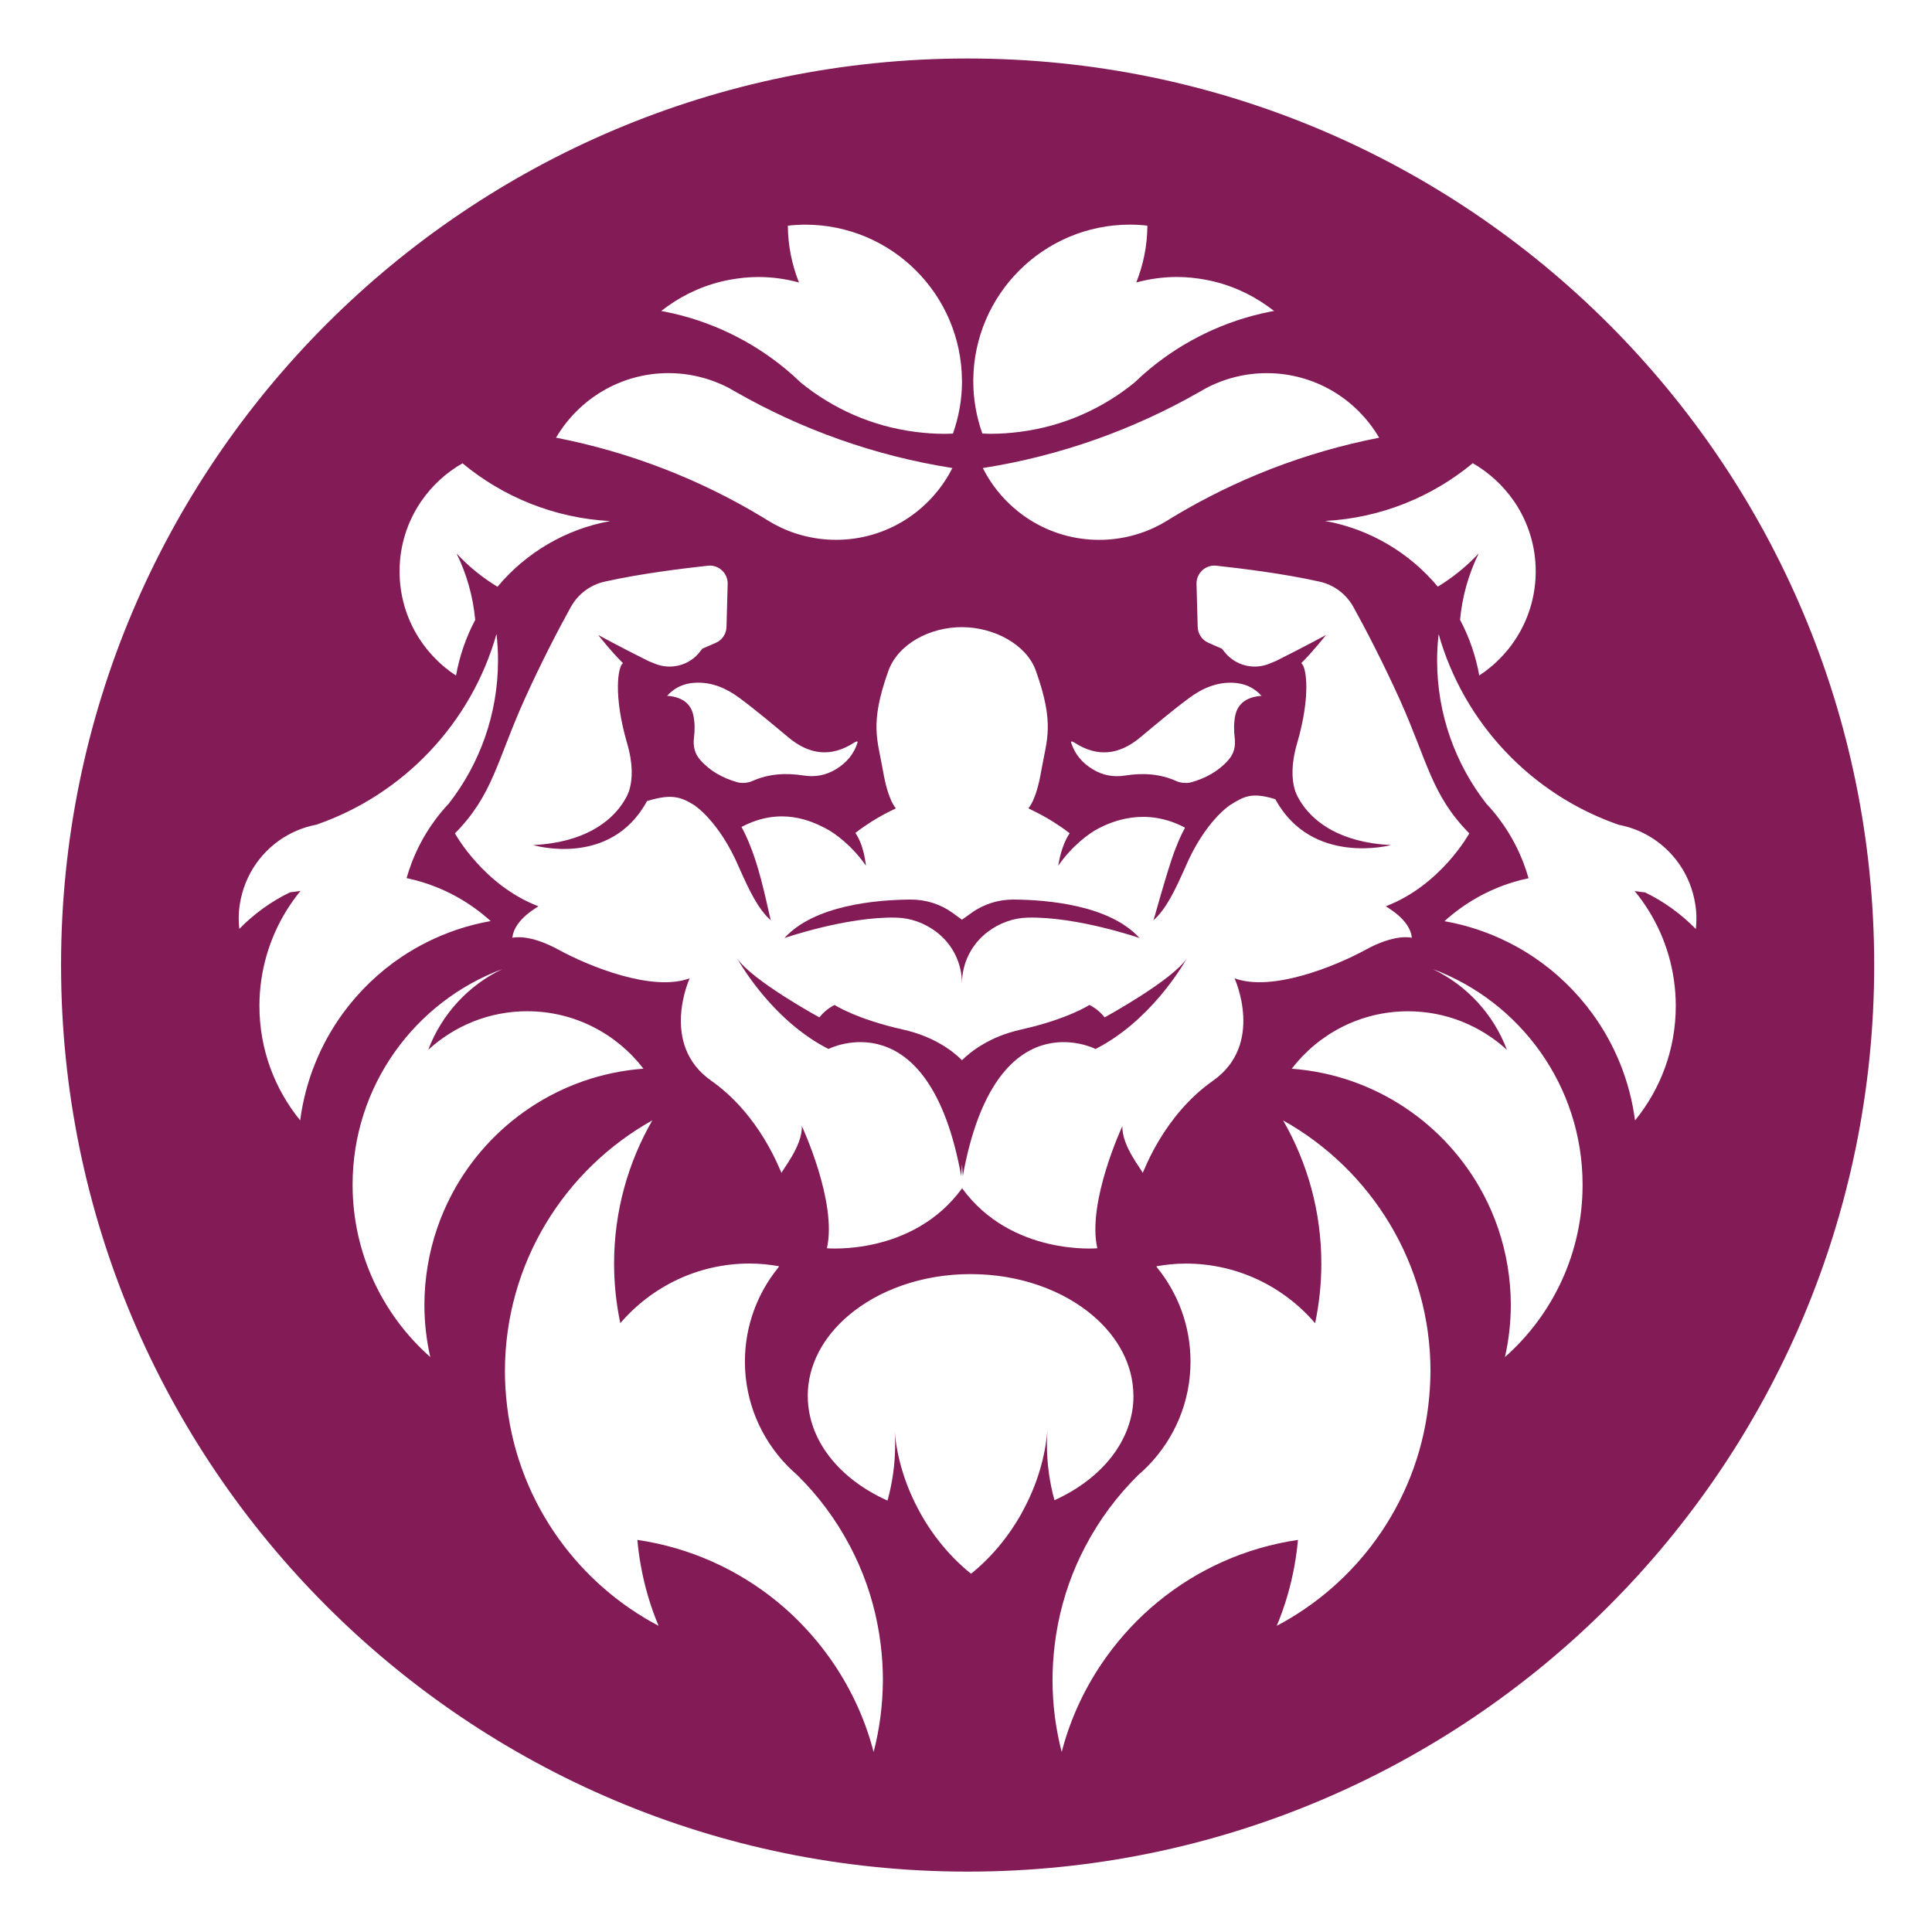 <?xml version="1.0" encoding="utf-8"?>
<!-- Generator: Adobe Illustrator 25.0.0, SVG Export Plug-In . SVG Version: 6.00 Build 0)  -->
<svg version="1.1" id="Layer_1" xmlns="http://www.w3.org/2000/svg" xmlns:xlink="http://www.w3.org/1999/xlink" x="0px" y="0px"
	 viewBox="0 0 512 512" style="enable-background:new 0 0 512 512;" xml:space="preserve">
<style type="text/css">
	.st0{fill:#821B56;}
</style>
<g>
	<path class="st0" d="M288.69,266.33c0,0-5.65,3.72-18.09,6.51c-4.17,0.93-7.48,2.36-10.06,3.89c-2.57,1.5-4.41,3.05-5.6,4.24
		c-2.36-2.36-7.32-6.27-15.66-8.13c-12.44-2.79-18.09-6.51-18.09-6.51s-2.19,0.93-4.05,3.29c0,0-17.97-9.82-21.81-15.68
		c1.48,2.62,10.04,16.85,24.22,24.05c0,0,26.6-13.61,35.18,33.68l0.21-3.12l0.21,3.12c8.58-47.29,35.18-33.68,35.18-33.68
		c14.18-7.2,22.74-21.43,24.22-24.05c-3.84,5.86-21.81,15.68-21.81,15.68C290.89,267.26,288.69,266.33,288.69,266.33z"/>
	<path class="st0" d="M252.44,241.92c-3.24-2.34-7.15-3.55-11.16-3.53c-9.13,0.07-25.48,1.5-33.4,10.2c0,0,16.52-5.72,29.58-5.41
		c3.86,0.07,7.56,1.43,10.63,3.74c4.31,3.24,6.84,8.3,6.84,13.68c0.02-5.39,2.55-10.44,6.87-13.68c3.07-2.31,6.77-3.67,10.61-3.74
		c13.06-0.31,29.58,5.41,29.58,5.41c-7.89-8.7-24.24-10.13-33.37-10.2c-4-0.02-7.91,1.19-11.16,3.53l-2.53,1.81L252.44,241.92z"/>
	<path class="st0" d="M256.43,15.5c-132.69,0-240.25,107.56-240.25,240.25s107.56,240.25,240.25,240.25s240.25-107.56,240.25-240.25
		S389.11,15.5,256.43,15.5z M401.14,132.71c0.11,0.16,0.23,0.33,0.34,0.49c3.47,5.22,5.5,11.48,5.5,18.21
		c0,11.56-5.96,21.71-14.96,27.6c-0.94-5.24-2.67-10.21-5.09-14.76c0.58-6.26,2.3-12.19,4.94-17.59c-3.19,3.41-6.83,6.38-10.84,8.81
		c-7.46-8.93-17.94-15.25-29.86-17.41c14.84-0.79,28.39-6.41,39.13-15.31C394.61,125.24,398.32,128.64,401.14,132.71z M365.49,116
		c-19.68,3.84-38.15,11.07-54.75,21.09c-0.44,0.27-0.88,0.54-1.32,0.82c-2.3,1.42-4.76,2.59-7.37,3.44
		c-3.38,1.11-6.99,1.72-10.74,1.72c-13.5,0-25.16-7.75-30.85-19.03c20.62-3.24,39.98-10.22,57.42-20.18
		c0.6-0.34,1.19-0.68,1.78-1.02c1.68-0.88,3.45-1.63,5.28-2.23c3.38-1.11,6.99-1.72,10.74-1.72
		C348.41,98.88,359.49,105.77,365.49,116z M327.2,195.48c0.28,2.29-0.15,4.21-1.65,5.91c-2.64,3.01-6.04,4.84-9.81,5.91
		c-1.22,0.34-2.82,0.22-3.98-0.3c-4.42-1.98-8.96-2.21-13.63-1.47c-3.04,0.48-5.9-0.06-8.5-1.63c-2.81-1.7-4.88-4.06-5.83-7.33
		c0.22-0.05,0.28-0.08,0.31-0.06c0.2,0.08,0.41,0.15,0.59,0.27c6.15,3.99,11.91,3.27,17.44-1.33c4.31-3.59,8.6-7.23,13.12-10.56
		c3.41-2.51,7.3-4.2,11.71-3.94c2.78,0.17,5.25,1.15,7.35,3.45c-3.59,0.28-6.19,1.74-6.95,5.14
		C326.96,191.44,326.96,193.53,327.2,195.48z M257.93,100.81c0.15-22.82,18.68-41.28,41.54-41.28c1.56,0,3.09,0.1,4.6,0.27
		c-0.03,5.32-1.09,10.39-2.94,15.05c3.42-0.91,7-1.45,10.71-1.45c2.65,0,5.23,0.27,7.75,0.75c6,1.13,11.54,3.56,16.33,6.98
		c0.58,0.41,1.15,0.83,1.71,1.28c-0.33,0.06-0.66,0.11-0.99,0.18c-11.99,2.37-22.91,7.7-31.98,15.2c-1.37,1.14-2.69,2.33-3.97,3.56
		c-8.5,6.95-18.93,11.62-30.37,13.09c-2.55,0.33-5.14,0.52-7.78,0.52c-0.74,0-1.48-0.03-2.21-0.06c-1.53-4.33-2.4-8.97-2.4-13.82
		C257.91,100.99,257.93,100.9,257.93,100.81z M274.53,177.8c5.05,14.16,2.84,18.24,1.43,26.39c-1.38,8.15-3.43,9.99-3.43,9.99
		c0.19,0.29,4.79,1.95,10.94,6.63c-2.41,3.65-2.88,8.13-3.03,8.61c3.69-5.29,8.15-8.58,10.68-9.89c3.62-1.86,12.49-5.72,22.93-0.19
		c-1.07,1.93-2.36,4.77-3.69,8.82c-2.1,6.39-4.48,15.21-4.67,15.71c3.41-3,5.79-8.15,8.37-13.92c5.27-12.4,11.92-16.59,11.92-16.59
		c3.62-2.26,5.63-3.53,11.99-1.57c9.7,17.83,30.68,12.16,30.68,12.16c-13.83-0.67-20.38-6.39-23.31-10.49
		c-0.19-0.26-0.36-0.48-0.48-0.72c-0.1-0.12-0.17-0.21-0.24-0.33c-0.33-0.55-0.6-1.03-0.81-1.43c-0.1-0.21-0.19-0.43-0.26-0.6
		c-0.07-0.19-0.17-0.36-0.24-0.57c-0.05-0.12-0.1-0.24-0.12-0.36c-0.05-0.17-0.07-0.24-0.07-0.24s0-0.02-0.02-0.05
		c-0.74-2.65-1-6.58,0.67-12.25c3.65-12.56,2.46-20.26,1.07-21.17c2.88-2.79,6.56-7.46,6.56-7.46c-4.82,2.62-11.99,6.27-13.23,6.87
		l-1.81,0.74c-4.2,1.72-9.03,0.45-11.85-3.12l-0.69-0.86l-3.58-1.57c-1.67-0.72-2.79-2.36-2.84-4.2l-0.31-11.39
		c-0.07-2.86,2.38-5.12,5.2-4.84c6.56,0.71,17.93,2.1,27.37,4.22c3.84,0.83,7.08,3.29,8.99,6.7c2.96,5.34,7.65,14.28,12.28,24.5
		c7.39,16.42,8.37,25.31,18.45,35.52c0,0-7.51,13.73-22.1,19.31c-0.33,0,6.44,3.31,6.87,8.37c-0.41-0.12-4.55-1.02-12.13,3.1
		c-8.25,4.51-24.98,11.27-34.85,7.63c0,0,8.03,17.47-5.7,27.13c-13.11,9.22-18.19,23.74-18.66,24.46c0-0.64-5.58-7.08-5.36-12.44
		c0,0-9.44,20.17-6.65,32.39c0,0-22.74,2.07-35.83-15.9c-13.09,17.97-35.83,15.9-35.83,15.9c2.79-12.23-6.65-32.39-6.65-32.39
		c0.21,5.36-5.36,11.8-5.36,12.44c-0.48-0.71-5.55-15.23-18.66-24.46c-13.73-9.65-5.7-27.13-5.7-27.13
		c-9.87,3.65-26.6-3.12-34.85-7.63c-7.58-4.12-11.73-3.22-12.13-3.1c0.43-5.05,7.2-8.37,6.87-8.37
		c-14.59-5.58-22.1-19.31-22.1-19.31c10.08-10.2,11.06-19.09,18.45-35.52c4.62-10.23,9.32-19.16,12.28-24.5
		c1.91-3.41,5.15-5.86,8.99-6.7c9.44-2.12,20.81-3.5,27.36-4.22c2.81-0.29,5.27,1.98,5.2,4.84l-0.31,11.39
		c-0.05,1.84-1.14,3.48-2.81,4.2l-3.6,1.57l-0.67,0.86c-2.81,3.58-7.65,4.84-11.87,3.12l-1.81-0.74c-1.24-0.6-8.41-4.24-13.23-6.87
		c0,0,3.67,4.67,6.56,7.46c-1.38,0.91-2.57,8.61,1.07,21.17c1.67,5.67,1.41,9.61,0.67,12.25c-0.02,0.02-0.02,0.05-0.02,0.05
		s-0.02,0.07-0.07,0.24c-0.02,0.12-0.07,0.24-0.12,0.36c-0.07,0.21-0.17,0.38-0.24,0.57c-0.07,0.17-0.17,0.38-0.26,0.6
		c-0.21,0.41-0.48,0.88-0.81,1.43c-0.07,0.12-0.14,0.21-0.24,0.33c-0.12,0.24-0.29,0.45-0.48,0.72c-2.93,4.1-9.49,9.82-23.31,10.49
		c0,0,20.48,6.17,30.18-11.66c6.36-1.95,8.87-1.19,12.49,1.07c0,0,6.65,4.2,11.92,16.59c2.57,5.77,4.96,10.92,8.37,13.92
		c-0.19-0.5-1.95-9.51-4.05-15.9c-1.33-4.05-2.62-6.89-3.69-8.82c10.44-5.53,18.69-1.48,22.31,0.38c2.53,1.31,6.98,4.6,10.68,9.89
		c-0.14-0.48-0.41-5.08-2.81-8.7c6.15-4.7,10.54-6.25,10.73-6.53c0,0-2.05-1.84-3.43-9.99c-1.41-8.15-3.62-12.23,1.43-26.39
		c2.55-7.13,11.01-11.66,19.59-11.61C263.43,166.24,272.06,170.77,274.53,177.8z M183.74,189.53c-0.76-3.4-3.35-4.86-6.95-5.14
		c2.11-2.31,4.58-3.29,7.35-3.45c4.41-0.26,8.3,1.43,11.71,3.94c4.51,3.33,8.8,6.97,13.12,10.56c5.52,4.6,11.28,5.33,17.44,1.33
		c0.18-0.12,0.39-0.19,0.59-0.27c0.03-0.01,0.09,0.02,0.31,0.06c-0.94,3.27-3.01,5.63-5.83,7.33c-2.6,1.57-5.46,2.11-8.5,1.63
		c-4.67-0.73-9.21-0.5-13.63,1.47c-1.16,0.52-2.77,0.65-3.98,0.3c-3.77-1.07-7.17-2.9-9.81-5.91c-1.49-1.7-1.92-3.62-1.65-5.91
		C184.16,193.53,184.16,191.44,183.74,189.53z M176.94,81.14c4.79-3.42,10.33-5.85,16.33-6.98c2.51-0.47,5.1-0.75,7.75-0.75
		c3.71,0,7.29,0.53,10.71,1.45c-1.85-4.67-2.91-9.74-2.94-15.05c1.51-0.17,3.05-0.27,4.6-0.27c22.86,0,41.39,18.46,41.54,41.28
		c0,0.09,0.01,0.18,0.01,0.27c0,4.85-0.88,9.49-2.4,13.82c-0.74,0.03-1.47,0.06-2.21,0.06c-2.64,0-5.23-0.19-7.78-0.52
		c-11.44-1.47-21.87-6.14-30.37-13.09c-1.28-1.23-2.6-2.43-3.97-3.56c-9.07-7.5-19.99-12.82-31.98-15.2
		c-0.33-0.06-0.66-0.12-0.99-0.18C175.79,81.97,176.36,81.55,176.94,81.14z M177.17,98.88c3.75,0,7.36,0.62,10.74,1.72
		c1.83,0.6,3.59,1.35,5.28,2.23c0.59,0.35,1.19,0.68,1.78,1.02c17.44,9.96,36.8,16.94,57.42,20.18
		c-5.69,11.28-17.35,19.03-30.85,19.03c-3.75,0-7.36-0.62-10.74-1.72c-2.61-0.85-5.07-2.02-7.37-3.44
		c-0.44-0.27-0.88-0.55-1.32-0.82c-16.6-10.02-35.07-17.25-54.75-21.09C153.37,105.77,164.45,98.88,177.17,98.88z M111.38,133.21
		c0.11-0.17,0.22-0.33,0.34-0.49c2.82-4.08,6.53-7.48,10.85-9.94c10.73,8.9,24.29,14.52,39.13,15.31
		c-11.93,2.16-22.4,8.48-29.86,17.41c-4.01-2.43-7.66-5.4-10.84-8.81c2.65,5.39,4.36,11.32,4.94,17.59
		c-2.42,4.55-4.15,9.52-5.09,14.76c-9-5.89-14.96-16.04-14.96-27.6C105.88,144.69,107.91,138.43,111.38,133.21z M79.55,296.91
		c-6.75-8.27-10.8-18.83-10.8-30.34c0-2.32,0.17-4.6,0.49-6.83c1.27-8.89,4.96-17,10.39-23.63c-0.92,0.14-1.84,0.26-2.77,0.36
		c-5.04,2.44-9.58,5.74-13.44,9.7c-0.1-0.91-0.16-1.82-0.16-2.76c0-2.38,0.35-4.68,0.97-6.86c2.07-7.36,7.37-13.37,14.29-16.37
		c1.69-0.73,3.47-1.28,5.32-1.63c23.08-7.98,41.05-26.89,47.74-50.54c0.26,2.29,0.4,4.62,0.4,6.98c0,14.3-4.87,27.46-13.02,37.94
		c-1.19,1.26-2.31,2.59-3.36,3.97c-0.41,0.55-0.81,1.11-1.2,1.67c-2.14,3.1-3.92,6.47-5.29,10.04c-0.51,1.34-0.96,2.7-1.36,4.1
		c1.45,0.3,2.87,0.67,4.26,1.1c6.77,2.09,12.9,5.64,18.02,10.28c-5.99,1.06-11.68,2.97-16.95,5.62c-2.26,1.14-4.44,2.4-6.53,3.79
		c-6.1,4.07-11.42,9.2-15.73,15.11C84.9,276.78,80.92,286.43,79.55,296.91z M119.75,316.47c-3.09,5.84-5.28,12.22-6.41,18.97
		c-0.56,3.37-0.87,6.83-0.87,10.36c0,4.75,0.55,9.38,1.55,13.83c-12.62-11.17-20.58-27.49-20.58-45.66
		c0-26.2,16.52-48.53,39.71-57.17c-9.03,4.31-16.11,11.98-19.66,21.41c6.92-6.33,16.1-10.22,26.22-10.22
		c12.56,0,23.7,5.98,30.81,15.22C148.47,284.86,129.58,297.89,119.75,316.47z M231.52,464.3c-2.39-9.24-6.49-17.78-11.91-25.31
		c-3.87-5.37-8.41-10.23-13.52-14.43c-10.44-8.57-23.19-14.42-37.18-16.47c0.2,2.27,0.5,4.51,0.9,6.72
		c0.99,5.58,2.58,10.96,4.72,16.05c-10.48-5.52-19.51-13.41-26.38-22.96c-7.33-10.17-12.2-22.21-13.77-35.27
		c-0.36-3.02-0.57-6.08-0.57-9.2c0-28.59,15.76-53.49,39.06-66.52c-6.43,11.18-10.13,24.12-10.13,37.94c0,5.42,0.57,10.7,1.65,15.8
		c8.29-9.66,20.56-15.8,34.28-15.8c2.65,0,5.23,0.27,7.75,0.71c0.1-0.06-0.11,0.3-0.23,0.44c-5.49,6.79-8.78,15.43-8.78,24.84
		c0,10.7,4.27,20.39,11.17,27.52c0.84,0.87,1.73,1.7,2.65,2.49c5.61,5.52,10.36,11.91,14.05,18.94c0.84,1.6,1.63,3.24,2.36,4.9
		c2.9,6.64,4.87,13.77,5.77,21.24c0.36,3.02,0.57,6.08,0.57,9.2C233.95,451.76,233.11,458.18,231.52,464.3z M271.01,400.5
		c-0.1,0.18-0.17,0.35-0.27,0.53c-3.63,6.48-8.26,11.9-13.4,16.02c-5.16-4.12-9.81-9.55-13.45-16.06c-0.08-0.14-0.14-0.28-0.21-0.41
		c-3.82-6.96-5.97-14.24-6.58-21.19c0.06,1.1,0.13,2.21,0.13,3.33c0,5.26-0.74,10.28-2.03,14.95c-12.57-5.6-21.04-15.81-21.13-27.53
		c0-0.07-0.01-0.14-0.01-0.2c0-8.14,4.06-15.56,10.71-21.24c7.91-6.76,19.5-11.05,32.45-11.05c13.02,0,24.67,4.33,32.58,11.15
		c6.5,5.61,10.48,12.89,10.56,20.88c0,0.09,0.02,0.17,0.02,0.25c0,11.74-8.41,21.99-20.94,27.64c-1.27-4.64-2-9.63-2-14.85
		c0-1.28,0.06-2.54,0.14-3.8C277.03,385.98,274.89,393.4,271.01,400.5z M378.5,372.63c-1.57,13.06-6.45,25.11-13.77,35.27
		c-6.88,9.55-15.91,17.44-26.38,22.96c2.14-5.09,3.72-10.47,4.72-16.05c0.39-2.21,0.7-4.45,0.9-6.72
		c-13.99,2.05-26.75,7.89-37.18,16.47c-5.11,4.2-9.65,9.06-13.52,14.43c-5.42,7.53-9.52,16.07-11.91,25.31
		c-1.59-6.12-2.43-12.54-2.43-19.16c0-3.12,0.21-6.18,0.57-9.2c0.9-7.47,2.87-14.6,5.77-21.24c0.73-1.67,1.52-3.3,2.36-4.9
		c3.69-7.03,8.44-13.42,14.05-18.94c0.92-0.79,1.81-1.62,2.65-2.49c6.9-7.12,11.17-16.81,11.17-27.52c0-9.41-3.29-18.05-8.78-24.84
		c-0.12-0.14-0.32-0.5-0.23-0.44c2.52-0.44,5.1-0.71,7.75-0.71c13.72,0,25.99,6.14,34.28,15.8c1.07-5.1,1.65-10.38,1.65-15.8
		c0-13.82-3.7-26.77-10.13-37.94c23.3,13.03,39.06,37.93,39.06,66.52C379.07,366.55,378.86,369.62,378.5,372.63z M398.83,359.64
		c1-4.45,1.55-9.08,1.55-13.83c0-3.53-0.31-6.99-0.87-10.36c-1.12-6.75-3.31-13.13-6.41-18.97c-9.84-18.58-28.72-31.61-50.78-33.26
		c7.11-9.24,18.25-15.22,30.81-15.22c10.12,0,19.3,3.89,26.22,10.22c-3.55-9.43-10.63-17.1-19.66-21.41
		c23.19,8.64,39.71,30.97,39.71,57.17C419.41,332.15,411.45,348.46,398.83,359.64z M443.61,259.75c0.32,2.23,0.49,4.51,0.49,6.83
		c0,11.51-4.05,22.07-10.8,30.34c-1.37-10.48-5.35-20.13-11.29-28.28c-4.31-5.92-9.63-11.04-15.73-15.11
		c-2.09-1.39-4.27-2.66-6.53-3.79c-5.26-2.65-10.96-4.56-16.95-5.62c5.12-4.64,11.25-8.19,18.02-10.28c1.39-0.43,2.82-0.8,4.26-1.1
		c-0.39-1.39-0.85-2.76-1.36-4.1c-1.37-3.57-3.15-6.94-5.29-10.04c-0.39-0.57-0.79-1.13-1.2-1.67c-1.05-1.39-2.17-2.71-3.36-3.97
		c-8.15-10.48-13.02-23.64-13.02-37.94c0-2.36,0.14-4.69,0.4-6.98c6.69,23.65,24.66,42.56,47.74,50.54c1.85,0.35,3.64,0.9,5.32,1.63
		c6.92,3,12.22,9.01,14.29,16.37c0.61,2.19,0.97,4.48,0.97,6.86c0,0.93-0.06,1.85-0.16,2.76c-3.87-3.96-8.41-7.26-13.44-9.7
		c-0.93-0.1-1.86-0.22-2.77-0.36C438.65,242.75,442.34,250.85,443.61,259.75z"/>
</g>
</svg>
